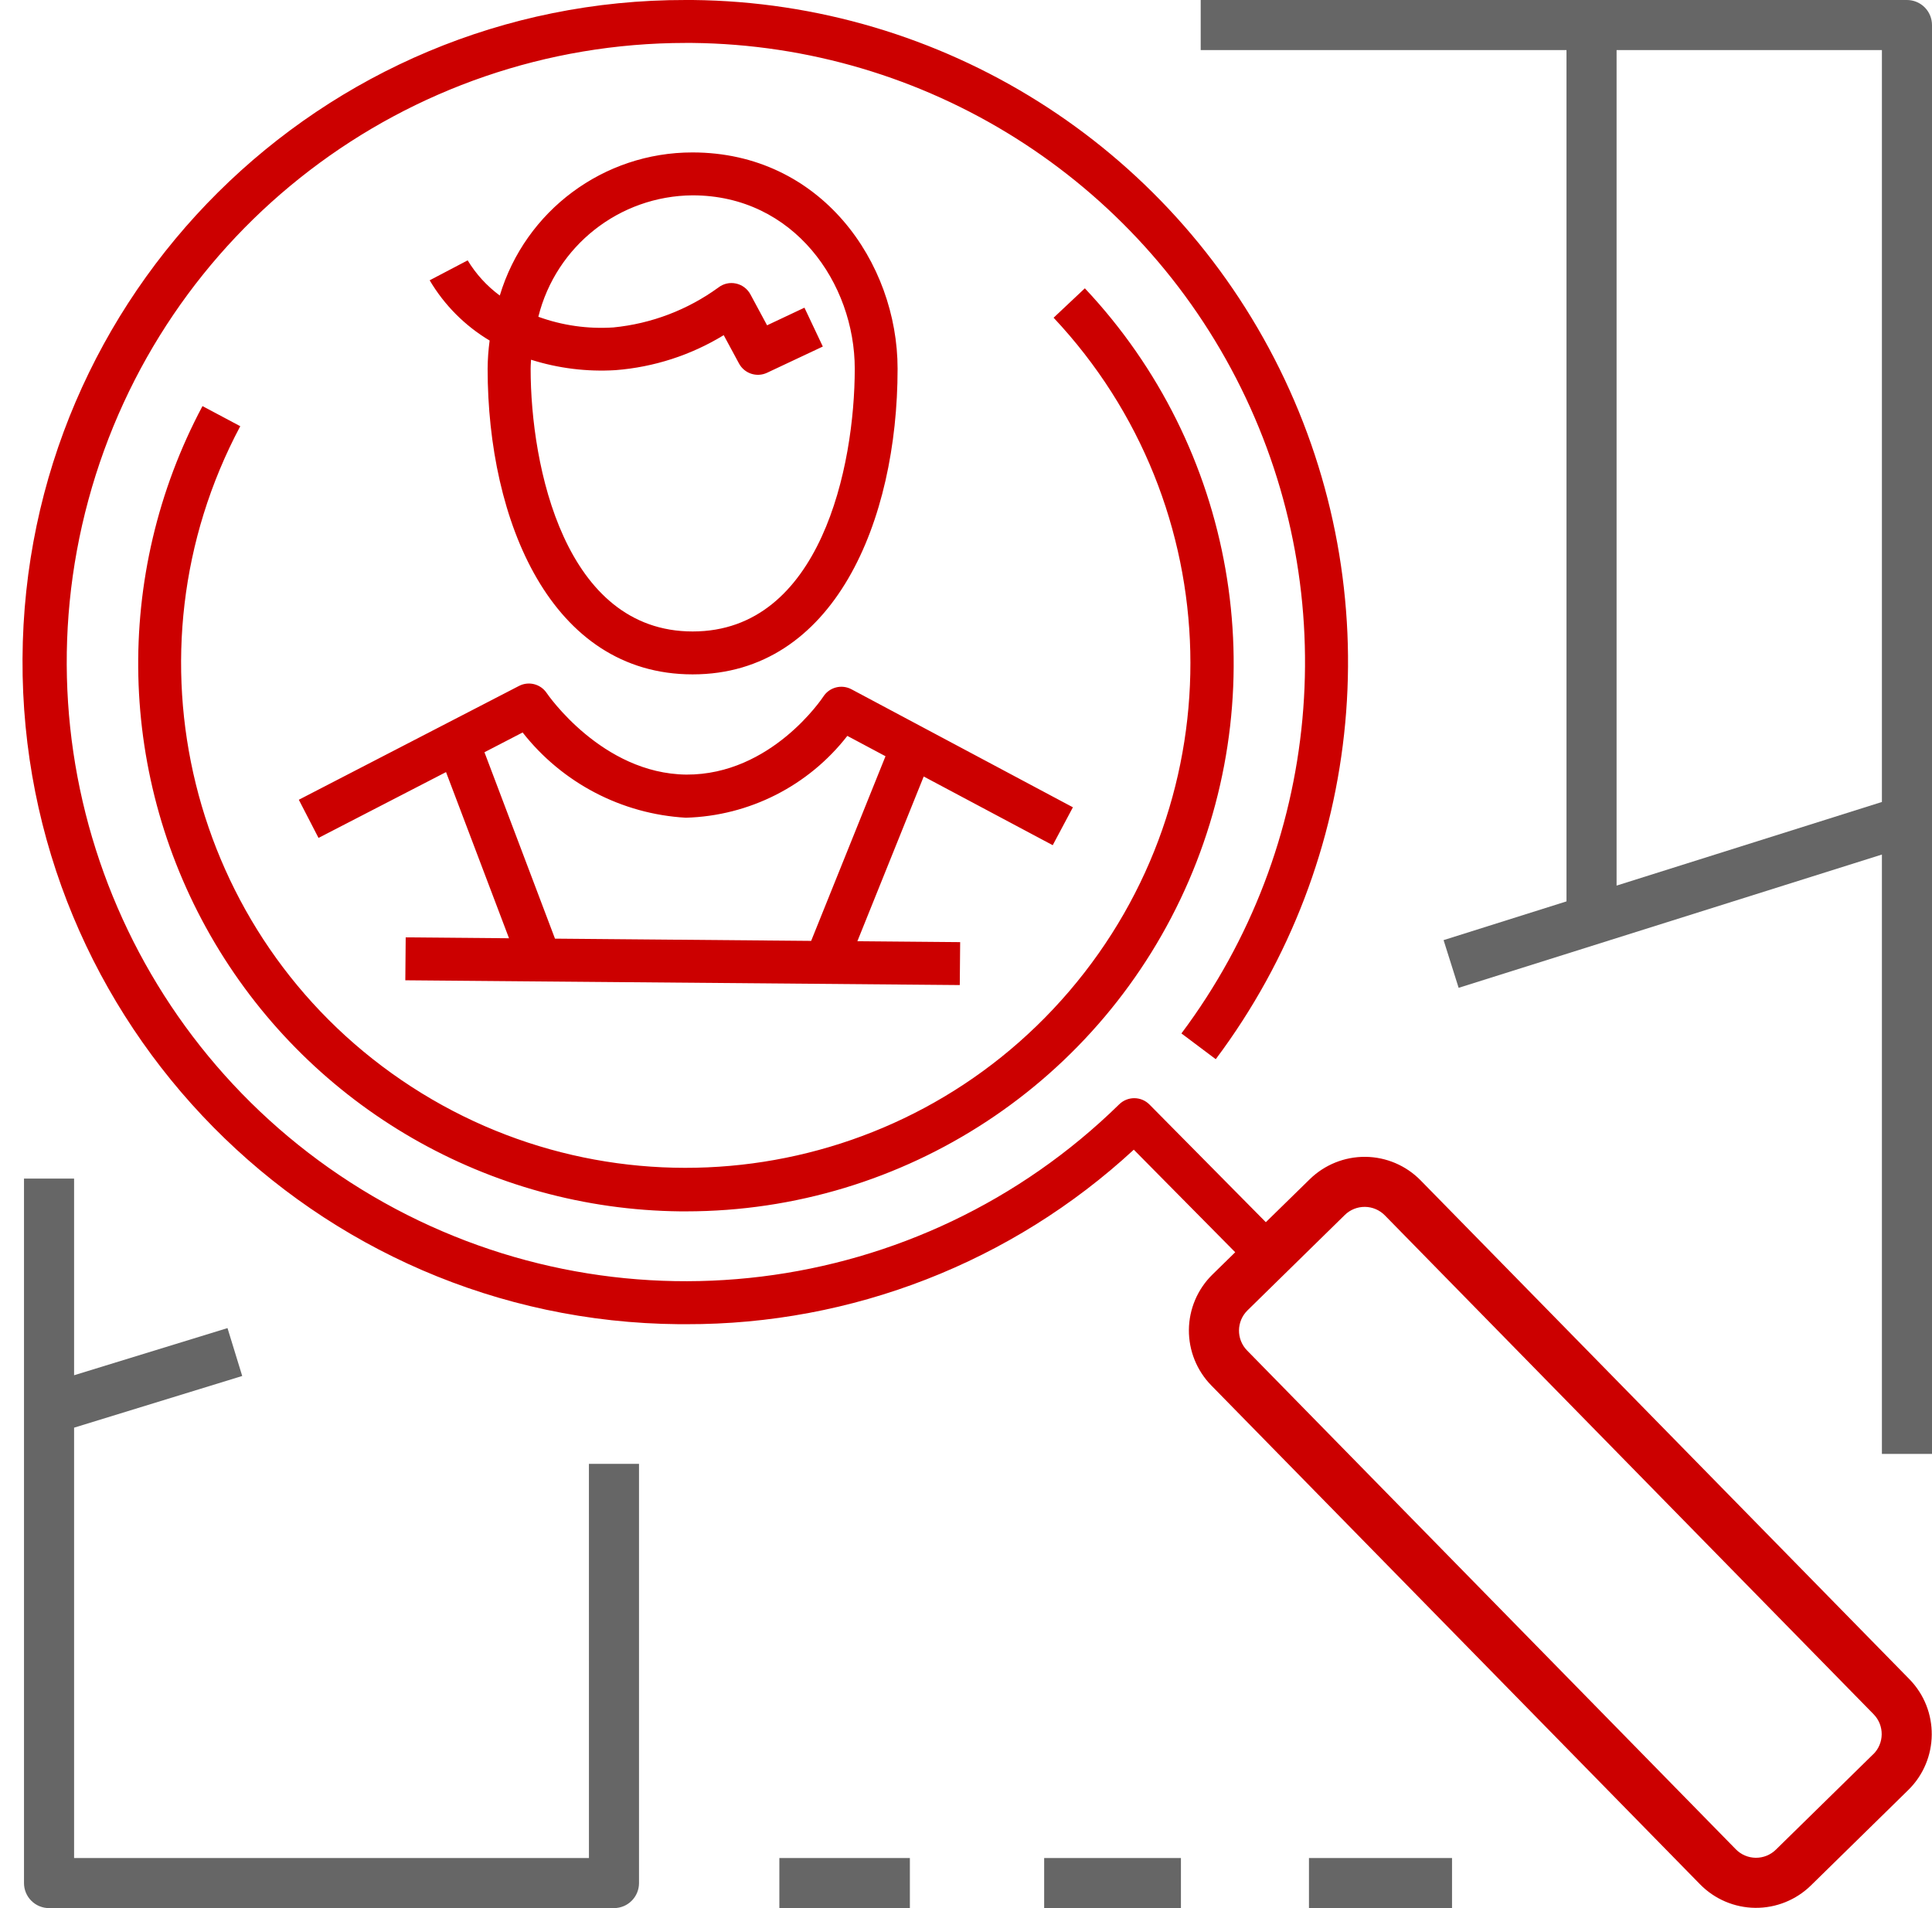 <svg width="81" height="80" viewBox="0 0 81 80" fill="none" xmlns="http://www.w3.org/2000/svg">
<path fill-rule="evenodd" clip-rule="evenodd" d="M50.34 4.72232e-07H79.95C80.228 -0 80.495 0.11 80.692 0.307C80.889 0.504 81 0.771 81 1.049V60.958H78.9V35.828L61.154 41.416L60.523 39.416L65.676 37.792V2.1H50.34V4.72232e-07ZM38.147 77.9H32.675V80H38.147V77.9ZM49.511 77.9H43.777V80H49.511V77.9ZM54.879 77.9H60.877V80H54.879V77.9ZM67.776 37.13V2.1H78.9V33.624L67.776 37.13ZM3.106 77.9H24.692L24.691 61.374H26.791V78.95C26.791 79.53 26.321 80 25.741 80H2.056C1.777 80 1.509 79.889 1.312 79.691C1.115 79.494 1.005 79.226 1.006 78.947V49.414H3.106V57.659L9.538 55.682L10.155 57.69L3.106 59.857V77.9Z" fill="#666666"/>
<path fill-rule="evenodd" clip-rule="evenodd" d="M80.05 70.4L59.561 49.489C58.951 48.866 58.118 48.511 57.246 48.502C56.374 48.494 55.534 48.832 54.911 49.442L53.071 51.242L48.193 46.31C47.845 45.958 47.278 45.954 46.924 46.3C38.556 54.499 25.733 56.076 15.627 50.15C5.521 44.224 0.637 32.263 3.707 20.957C6.776 9.651 17.038 1.802 28.753 1.8H29.021C38.803 1.902 47.697 7.494 52.029 16.265C56.361 25.036 55.396 35.498 49.532 43.328L50.971 44.408C57.245 36.036 58.28 24.847 53.647 15.467C49.014 6.086 39.501 0.107 29.039 4.31039e-05H28.752C13.456 -0.027 1.021 12.325 0.944 27.62C0.867 42.916 13.178 55.392 28.473 55.519H28.766C35.722 55.537 42.427 52.923 47.535 48.202L51.787 52.502L50.832 53.437C50.209 54.047 49.854 54.88 49.845 55.752C49.837 56.624 50.175 57.464 50.785 58.087L71.275 79.002C71.885 79.625 72.718 79.98 73.59 79.989C74.462 79.998 75.302 79.659 75.925 79.049L80.005 75.049C81.3 73.777 81.32 71.697 80.05 70.4ZM78.534 73.55L74.454 77.55C74.229 77.771 73.926 77.893 73.611 77.89C73.295 77.887 72.994 77.758 72.774 77.533L52.284 56.62C51.826 56.151 51.834 55.4 52.301 54.94L56.381 50.94C56.606 50.719 56.91 50.597 57.225 50.6C57.54 50.603 57.841 50.732 58.062 50.957L78.552 71.872C79.011 72.342 79.003 73.094 78.534 73.554V73.55ZM8.489 17.026C4.718 24.107 4.916 32.643 9.01 39.542C13.104 46.441 20.501 50.705 28.523 50.788H28.763C37.923 50.786 46.206 45.341 49.839 36.932C53.472 28.523 51.76 18.759 45.483 12.088L44.173 13.321C51.561 21.187 51.845 33.353 44.831 41.555C37.818 49.757 25.755 51.366 16.837 45.289C7.919 39.212 5.005 27.396 10.073 17.869L8.489 17.026ZM20.444 15.46C20.447 15.065 20.475 14.67 20.528 14.278C19.492 13.659 18.628 12.791 18.014 11.752L19.607 10.916C19.956 11.491 20.413 11.992 20.954 12.391C22.027 8.827 25.31 6.388 29.032 6.391C34.417 6.391 37.632 11.002 37.632 15.46C37.632 21.838 34.975 28.274 29.038 28.274C23.101 28.274 20.444 21.838 20.444 15.46ZM35.836 15.46C35.836 11.89 33.291 8.19 29.036 8.19C25.971 8.212 23.311 10.307 22.57 13.281C23.577 13.647 24.649 13.799 25.718 13.728C27.307 13.572 28.826 12.994 30.118 12.055C30.327 11.892 30.597 11.831 30.855 11.887C31.113 11.942 31.334 12.107 31.46 12.339L32.16 13.639L33.727 12.9L34.497 14.529L32.159 15.629C31.727 15.832 31.211 15.662 30.984 15.242L30.342 14.052C28.967 14.892 27.413 15.394 25.807 15.519C24.609 15.592 23.408 15.444 22.264 15.082C22.262 15.111 22.261 15.14 22.259 15.169C22.253 15.266 22.247 15.363 22.247 15.46C22.247 19.551 23.677 26.475 29.041 26.475C34.405 26.475 35.836 19.551 35.836 15.46ZM38.727 32.556L44.136 35.436L44.982 33.847L35.7 28.9C35.289 28.68 34.778 28.81 34.522 29.2L34.522 29.201C34.479 29.265 32.337 32.491 28.778 32.476C25.231 32.44 22.943 29.09 22.922 29.059C22.668 28.677 22.166 28.548 21.759 28.759L12.528 33.531L13.354 35.131L18.7 32.371L21.341 39.338L17.009 39.3L16.993 41.1L40.239 41.3L40.255 39.5L35.946 39.462L38.727 32.556ZM21.911 30.71L20.311 31.539L23.268 39.354L34.008 39.448L37.125 31.706L35.525 30.853C33.894 32.951 31.41 34.21 28.754 34.284C26.066 34.13 23.574 32.828 21.911 30.71Z" fill="#CC0000"/>
<mask id="mask0_6835_388" style="mask-type:luminance" maskUnits="userSpaceOnUse" x="0" y="0" width="81" height="80">
<path fill-rule="evenodd" clip-rule="evenodd" d="M80.05 70.4L59.561 49.489C58.951 48.866 58.118 48.511 57.246 48.502C56.374 48.494 55.534 48.832 54.911 49.442L53.071 51.242L48.193 46.31C47.845 45.958 47.278 45.954 46.924 46.3C38.556 54.499 25.733 56.076 15.627 50.15C5.521 44.224 0.637 32.263 3.707 20.957C6.776 9.651 17.038 1.802 28.753 1.8H29.021C38.803 1.902 47.697 7.494 52.029 16.265C56.361 25.036 55.396 35.498 49.532 43.328L50.971 44.408C57.245 36.036 58.28 24.847 53.647 15.467C49.014 6.086 39.501 0.107 29.039 4.31039e-05H28.752C13.456 -0.027 1.021 12.325 0.944 27.62C0.867 42.916 13.178 55.392 28.473 55.519H28.766C35.722 55.537 42.427 52.923 47.535 48.202L51.787 52.502L50.832 53.437C50.209 54.047 49.854 54.88 49.845 55.752C49.837 56.624 50.175 57.464 50.785 58.087L71.275 79.002C71.885 79.625 72.718 79.98 73.59 79.989C74.462 79.998 75.302 79.659 75.925 79.049L80.005 75.049C81.3 73.777 81.32 71.697 80.05 70.4ZM78.534 73.55L74.454 77.55C74.229 77.771 73.926 77.893 73.611 77.89C73.295 77.887 72.994 77.758 72.774 77.533L52.284 56.62C51.826 56.151 51.834 55.4 52.301 54.94L56.381 50.94C56.606 50.719 56.91 50.597 57.225 50.6C57.54 50.603 57.841 50.732 58.062 50.957L78.552 71.872C79.011 72.342 79.003 73.094 78.534 73.554V73.55ZM8.489 17.026C4.718 24.107 4.916 32.643 9.01 39.542C13.104 46.441 20.501 50.705 28.523 50.788H28.763C37.923 50.786 46.206 45.341 49.839 36.932C53.472 28.523 51.76 18.759 45.483 12.088L44.173 13.321C51.561 21.187 51.845 33.353 44.831 41.555C37.818 49.757 25.755 51.366 16.837 45.289C7.919 39.212 5.005 27.396 10.073 17.869L8.489 17.026ZM20.444 15.46C20.447 15.065 20.475 14.67 20.528 14.278C19.492 13.659 18.628 12.791 18.014 11.752L19.607 10.916C19.956 11.491 20.413 11.992 20.954 12.391C22.027 8.827 25.31 6.388 29.032 6.391C34.417 6.391 37.632 11.002 37.632 15.46C37.632 21.838 34.975 28.274 29.038 28.274C23.101 28.274 20.444 21.838 20.444 15.46ZM35.836 15.46C35.836 11.89 33.291 8.19 29.036 8.19C25.971 8.212 23.311 10.307 22.57 13.281C23.577 13.647 24.649 13.799 25.718 13.728C27.307 13.572 28.826 12.994 30.118 12.055C30.327 11.892 30.597 11.831 30.855 11.887C31.113 11.942 31.334 12.107 31.46 12.339L32.16 13.639L33.727 12.9L34.497 14.529L32.159 15.629C31.727 15.832 31.211 15.662 30.984 15.242L30.342 14.052C28.967 14.892 27.413 15.394 25.807 15.519C24.609 15.592 23.408 15.444 22.264 15.082C22.262 15.111 22.261 15.14 22.259 15.169C22.253 15.266 22.247 15.363 22.247 15.46C22.247 19.551 23.677 26.475 29.041 26.475C34.405 26.475 35.836 19.551 35.836 15.46ZM38.727 32.556L44.136 35.436L44.982 33.847L35.7 28.9C35.289 28.68 34.778 28.81 34.522 29.2L34.522 29.201C34.479 29.265 32.337 32.491 28.778 32.476C25.231 32.44 22.943 29.09 22.922 29.059C22.668 28.677 22.166 28.548 21.759 28.759L12.528 33.531L13.354 35.131L18.7 32.371L21.341 39.338L17.009 39.3L16.993 41.1L40.239 41.3L40.255 39.5L35.946 39.462L38.727 32.556ZM21.911 30.71L20.311 31.539L23.268 39.354L34.008 39.448L37.125 31.706L35.525 30.853C33.894 32.951 31.41 34.21 28.754 34.284C26.066 34.13 23.574 32.828 21.911 30.71Z" fill="white"/>
</mask>
<g mask="url(#mask0_6835_388)">
</g>
</svg>

